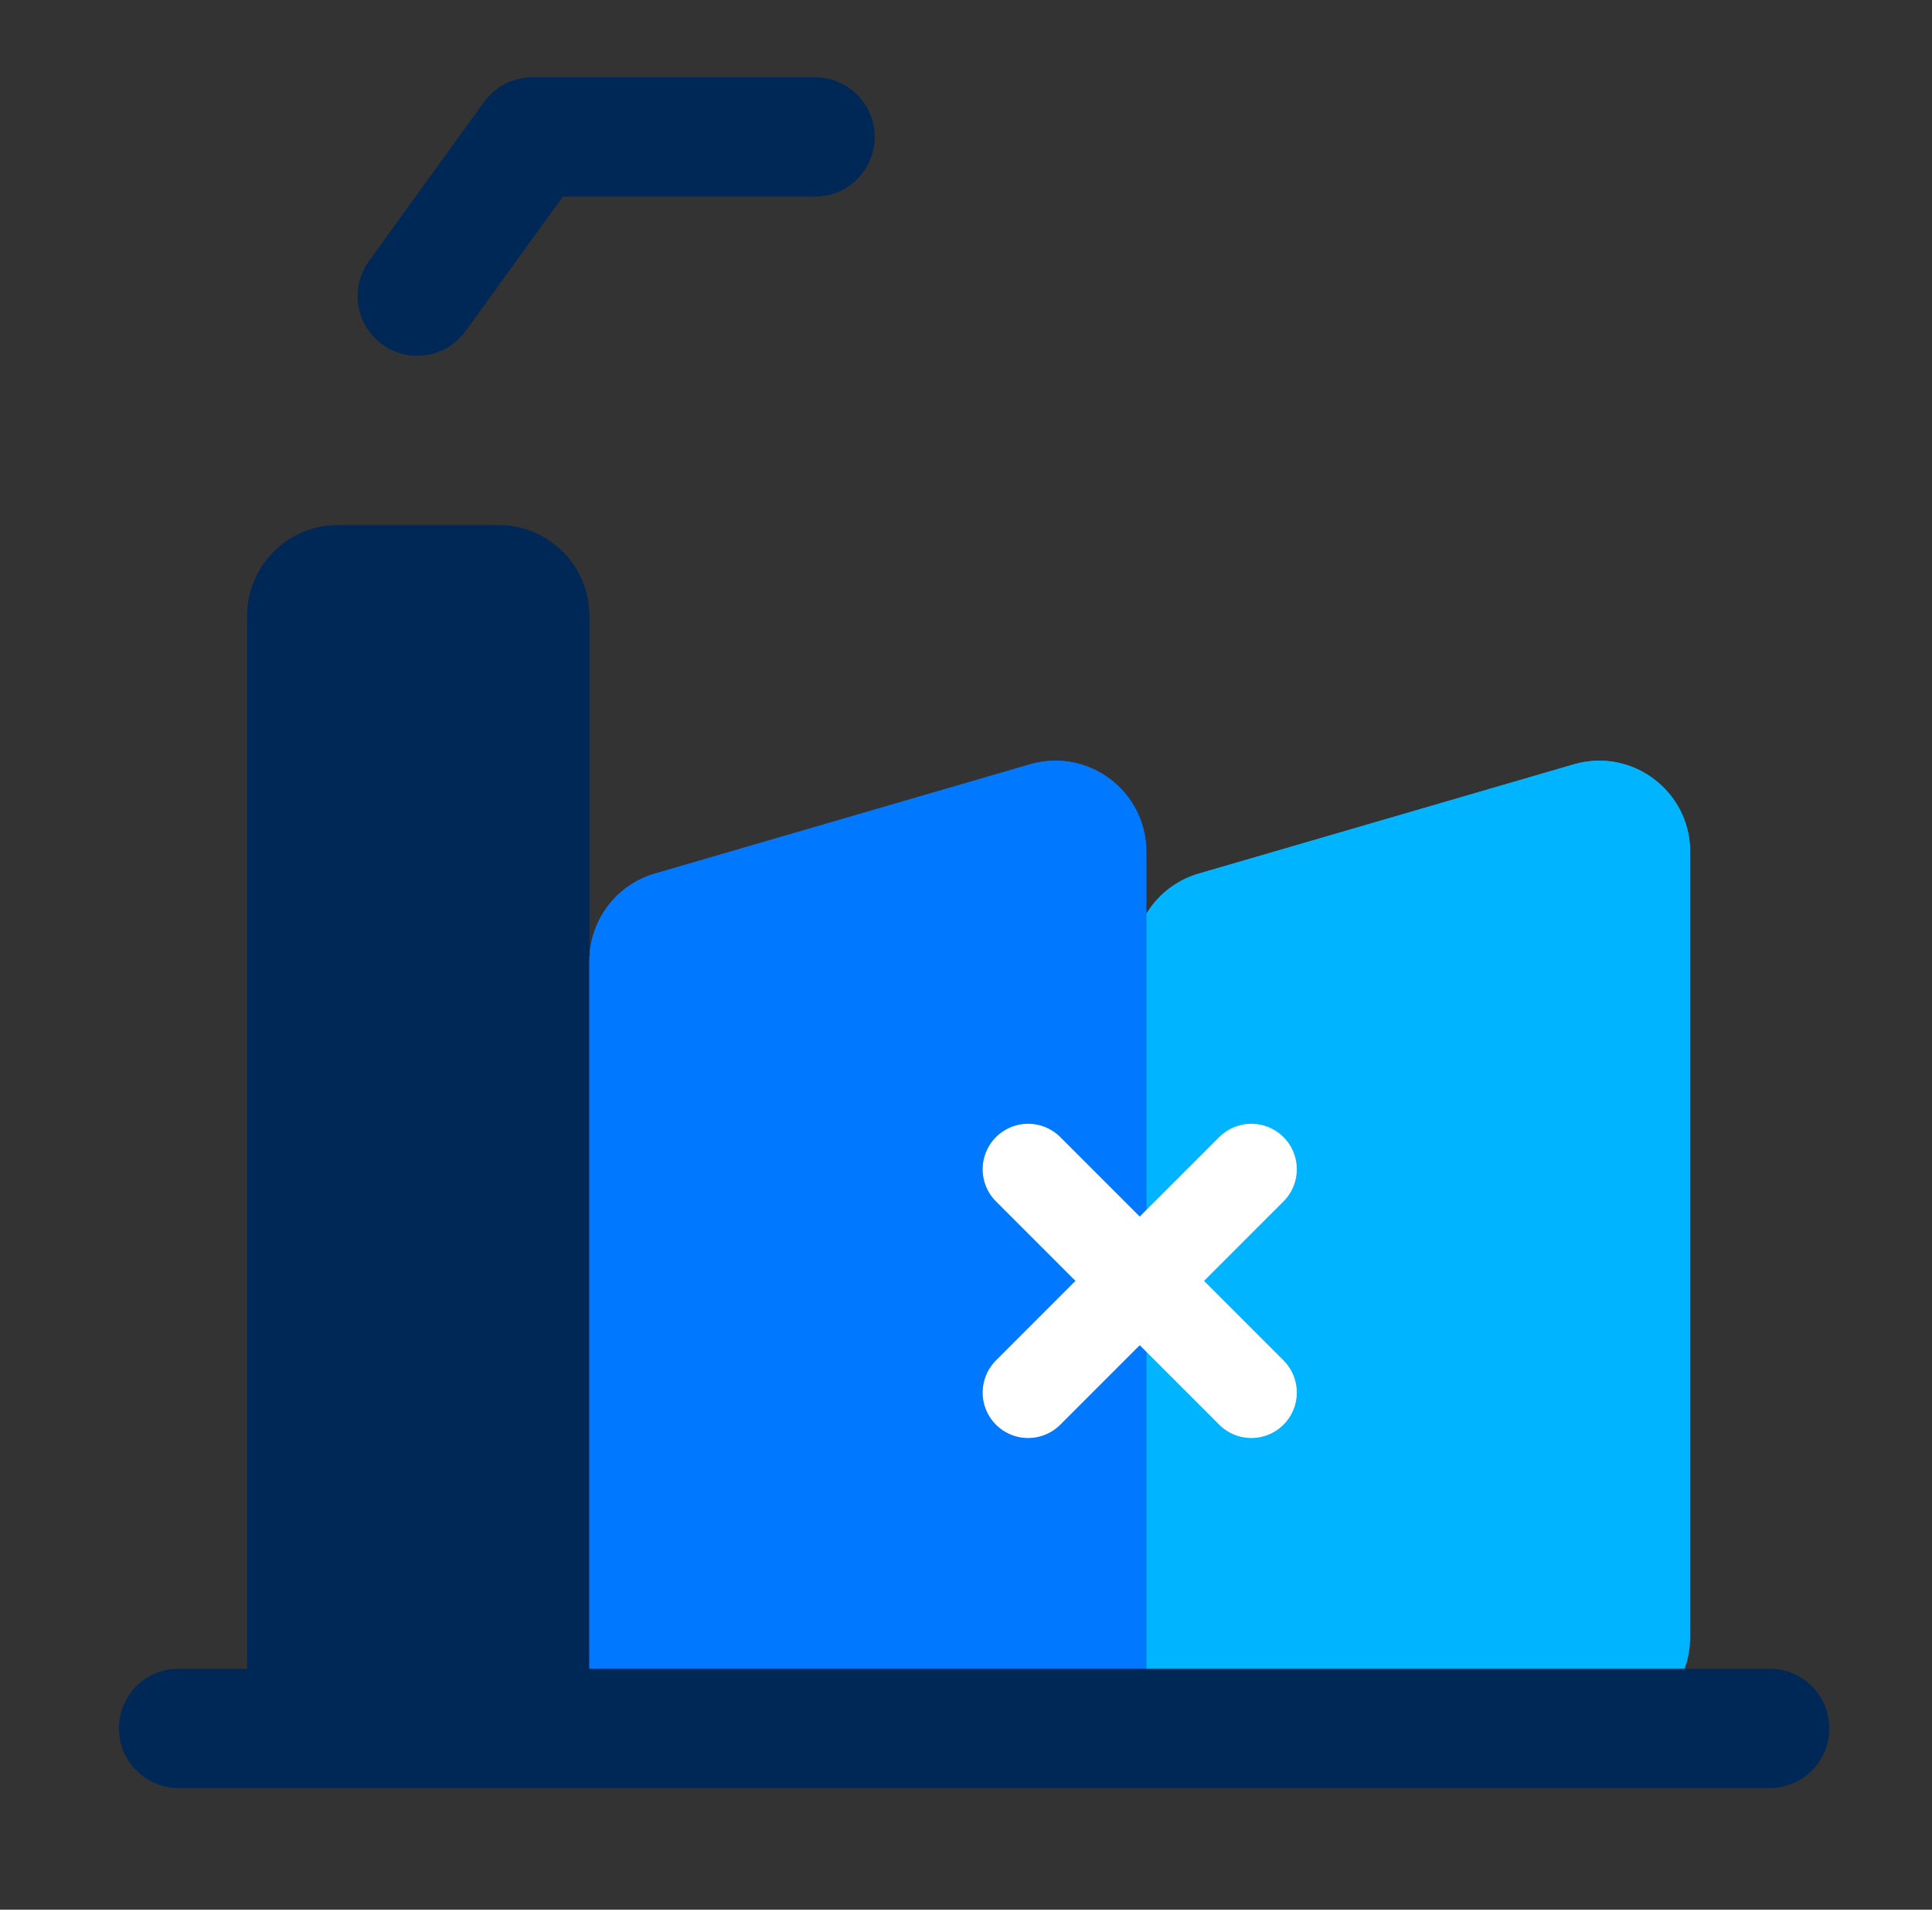 <?xml version="1.0" encoding="UTF-8"?> <svg xmlns="http://www.w3.org/2000/svg" width="85" height="84" viewBox="0 0 85 84" fill="none"><rect x="0" y="0" width="85" height="84" fill="#333333" stroke="none"/><path d="M18.358 13.024L23.421 6.024H35.858" stroke="#002857" stroke-width="5.25" stroke-linecap="round" stroke-linejoin="round"></path><path fill-rule="evenodd" clip-rule="evenodd" d="M10.871 76.31V27.094C10.871 24.885 12.662 23.094 14.871 23.094H21.932C24.141 23.094 25.932 24.885 25.932 27.094V76.31" fill="#002857"></path><path fill-rule="evenodd" clip-rule="evenodd" d="M53.858 76.024C51.649 76.024 49.858 74.234 49.858 72.024L49.858 42.267C49.858 40.488 51.032 38.923 52.74 38.426L69.24 33.621C71.8 32.876 74.359 34.795 74.359 37.462V72.024" fill="#00B4FF"></path><path d="M49.858 72.024C49.858 74.234 51.649 76.024 53.858 76.024H70.359C72.568 76.024 74.359 74.234 74.359 72.024V37.462C74.359 34.795 71.8 32.876 69.24 33.621L52.74 38.426C51.032 38.923 49.858 40.488 49.858 42.267L49.858 72.024Z" fill="#00B4FF"></path><path fill-rule="evenodd" clip-rule="evenodd" d="M29.932 78C27.723 78 25.932 76.209 25.932 74L25.932 42.267C25.932 40.488 27.106 38.923 28.813 38.426L45.313 33.621C47.873 32.876 50.432 34.795 50.432 37.462V74" fill="#0078FF"></path><path d="M25.932 74C25.932 76.209 27.723 78 29.932 78H46.432C48.641 78 50.432 76.209 50.432 74V37.462C50.432 34.795 47.873 32.876 45.313 33.621L28.813 38.426C27.106 38.923 25.932 40.488 25.932 42.267L25.932 74Z" fill="#0078FF"></path><path d="M77.858 76.024H7.858" stroke="#002857" stroke-width="5.25" stroke-linecap="round" stroke-linejoin="round"></path><path d="M45.233 61.253L55.054 51.431" stroke="white" stroke-width="4" stroke-linecap="round" stroke-linejoin="round"></path><path d="M45.233 51.431L55.054 61.253" stroke="white" stroke-width="4" stroke-linecap="round" stroke-linejoin="round"></path></svg> 